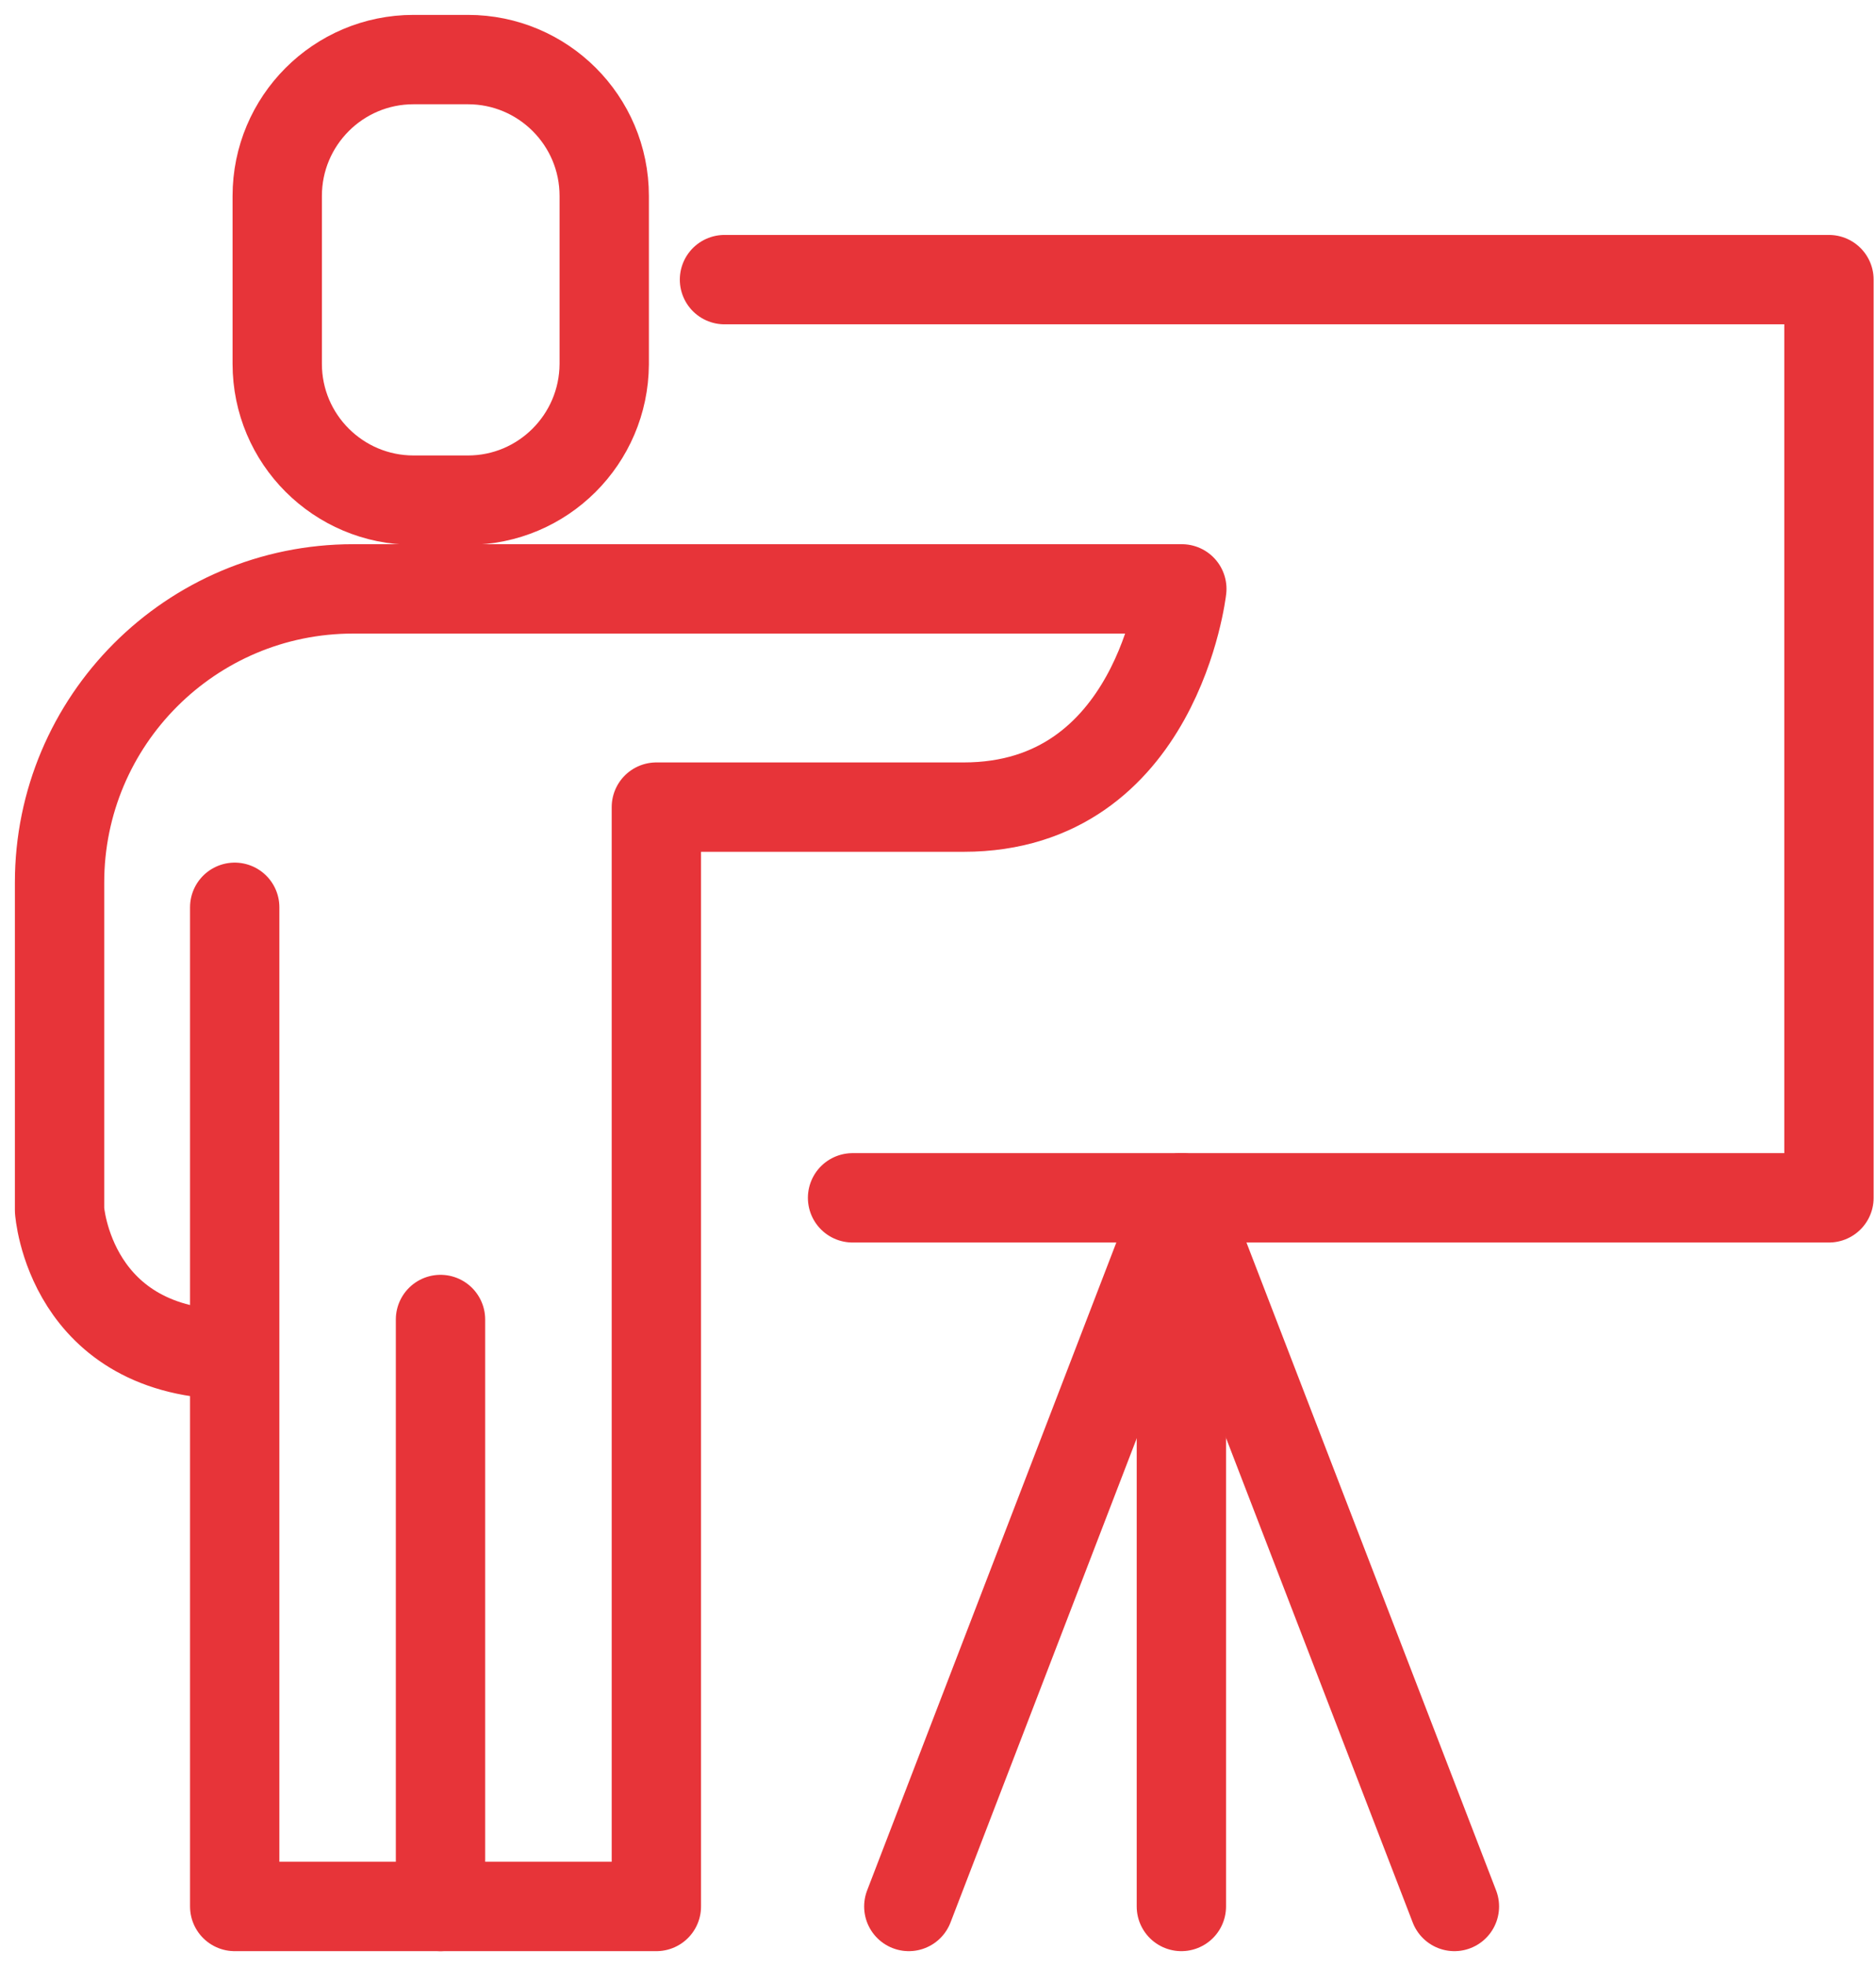 <svg width="63" height="66" viewBox="0 0 63 66" fill="none" xmlns="http://www.w3.org/2000/svg">
<path d="M15.715 16.79H13.887C11.368 16.79 9.31 14.747 9.31 12.213V6.577C9.31 4.058 11.353 2 13.887 2H15.715C18.233 2 20.291 4.043 20.291 6.577V12.228C20.276 14.747 18.233 16.79 15.715 16.79Z" stroke="#E73439" stroke-width="3" stroke-miterlimit="10" stroke-linecap="round" stroke-linejoin="round"/>
<path d="M7.882 45.478C2.323 45.478 2 40.625 2 40.625V29.629C2 24.192 6.408 19.769 11.86 19.769H22.042H39.688C39.688 19.769 38.859 27.095 32.363 27.095C25.866 27.095 22.042 27.095 22.042 27.095V64H7.882V30.458" stroke="#E73439" stroke-width="3" stroke-miterlimit="10" stroke-linecap="round" stroke-linejoin="round"/>
<path d="M14.793 44.296V64" stroke="#E73439" stroke-width="3" stroke-miterlimit="10" stroke-linecap="round" stroke-linejoin="round"/>
<path d="M24.33 9.387H61.42V40.211H28.631" stroke="#E73439" stroke-width="3" stroke-miterlimit="10" stroke-linecap="round" stroke-linejoin="round"/>
<path d="M39.673 40.211V64" stroke="#E73439" stroke-width="3" stroke-miterlimit="10" stroke-linecap="round" stroke-linejoin="round"/>
<path d="M48.842 64L39.673 40.211L30.52 64" stroke="#E73439" stroke-width="3" stroke-miterlimit="10" stroke-linecap="round" stroke-linejoin="round"/>
</svg>
